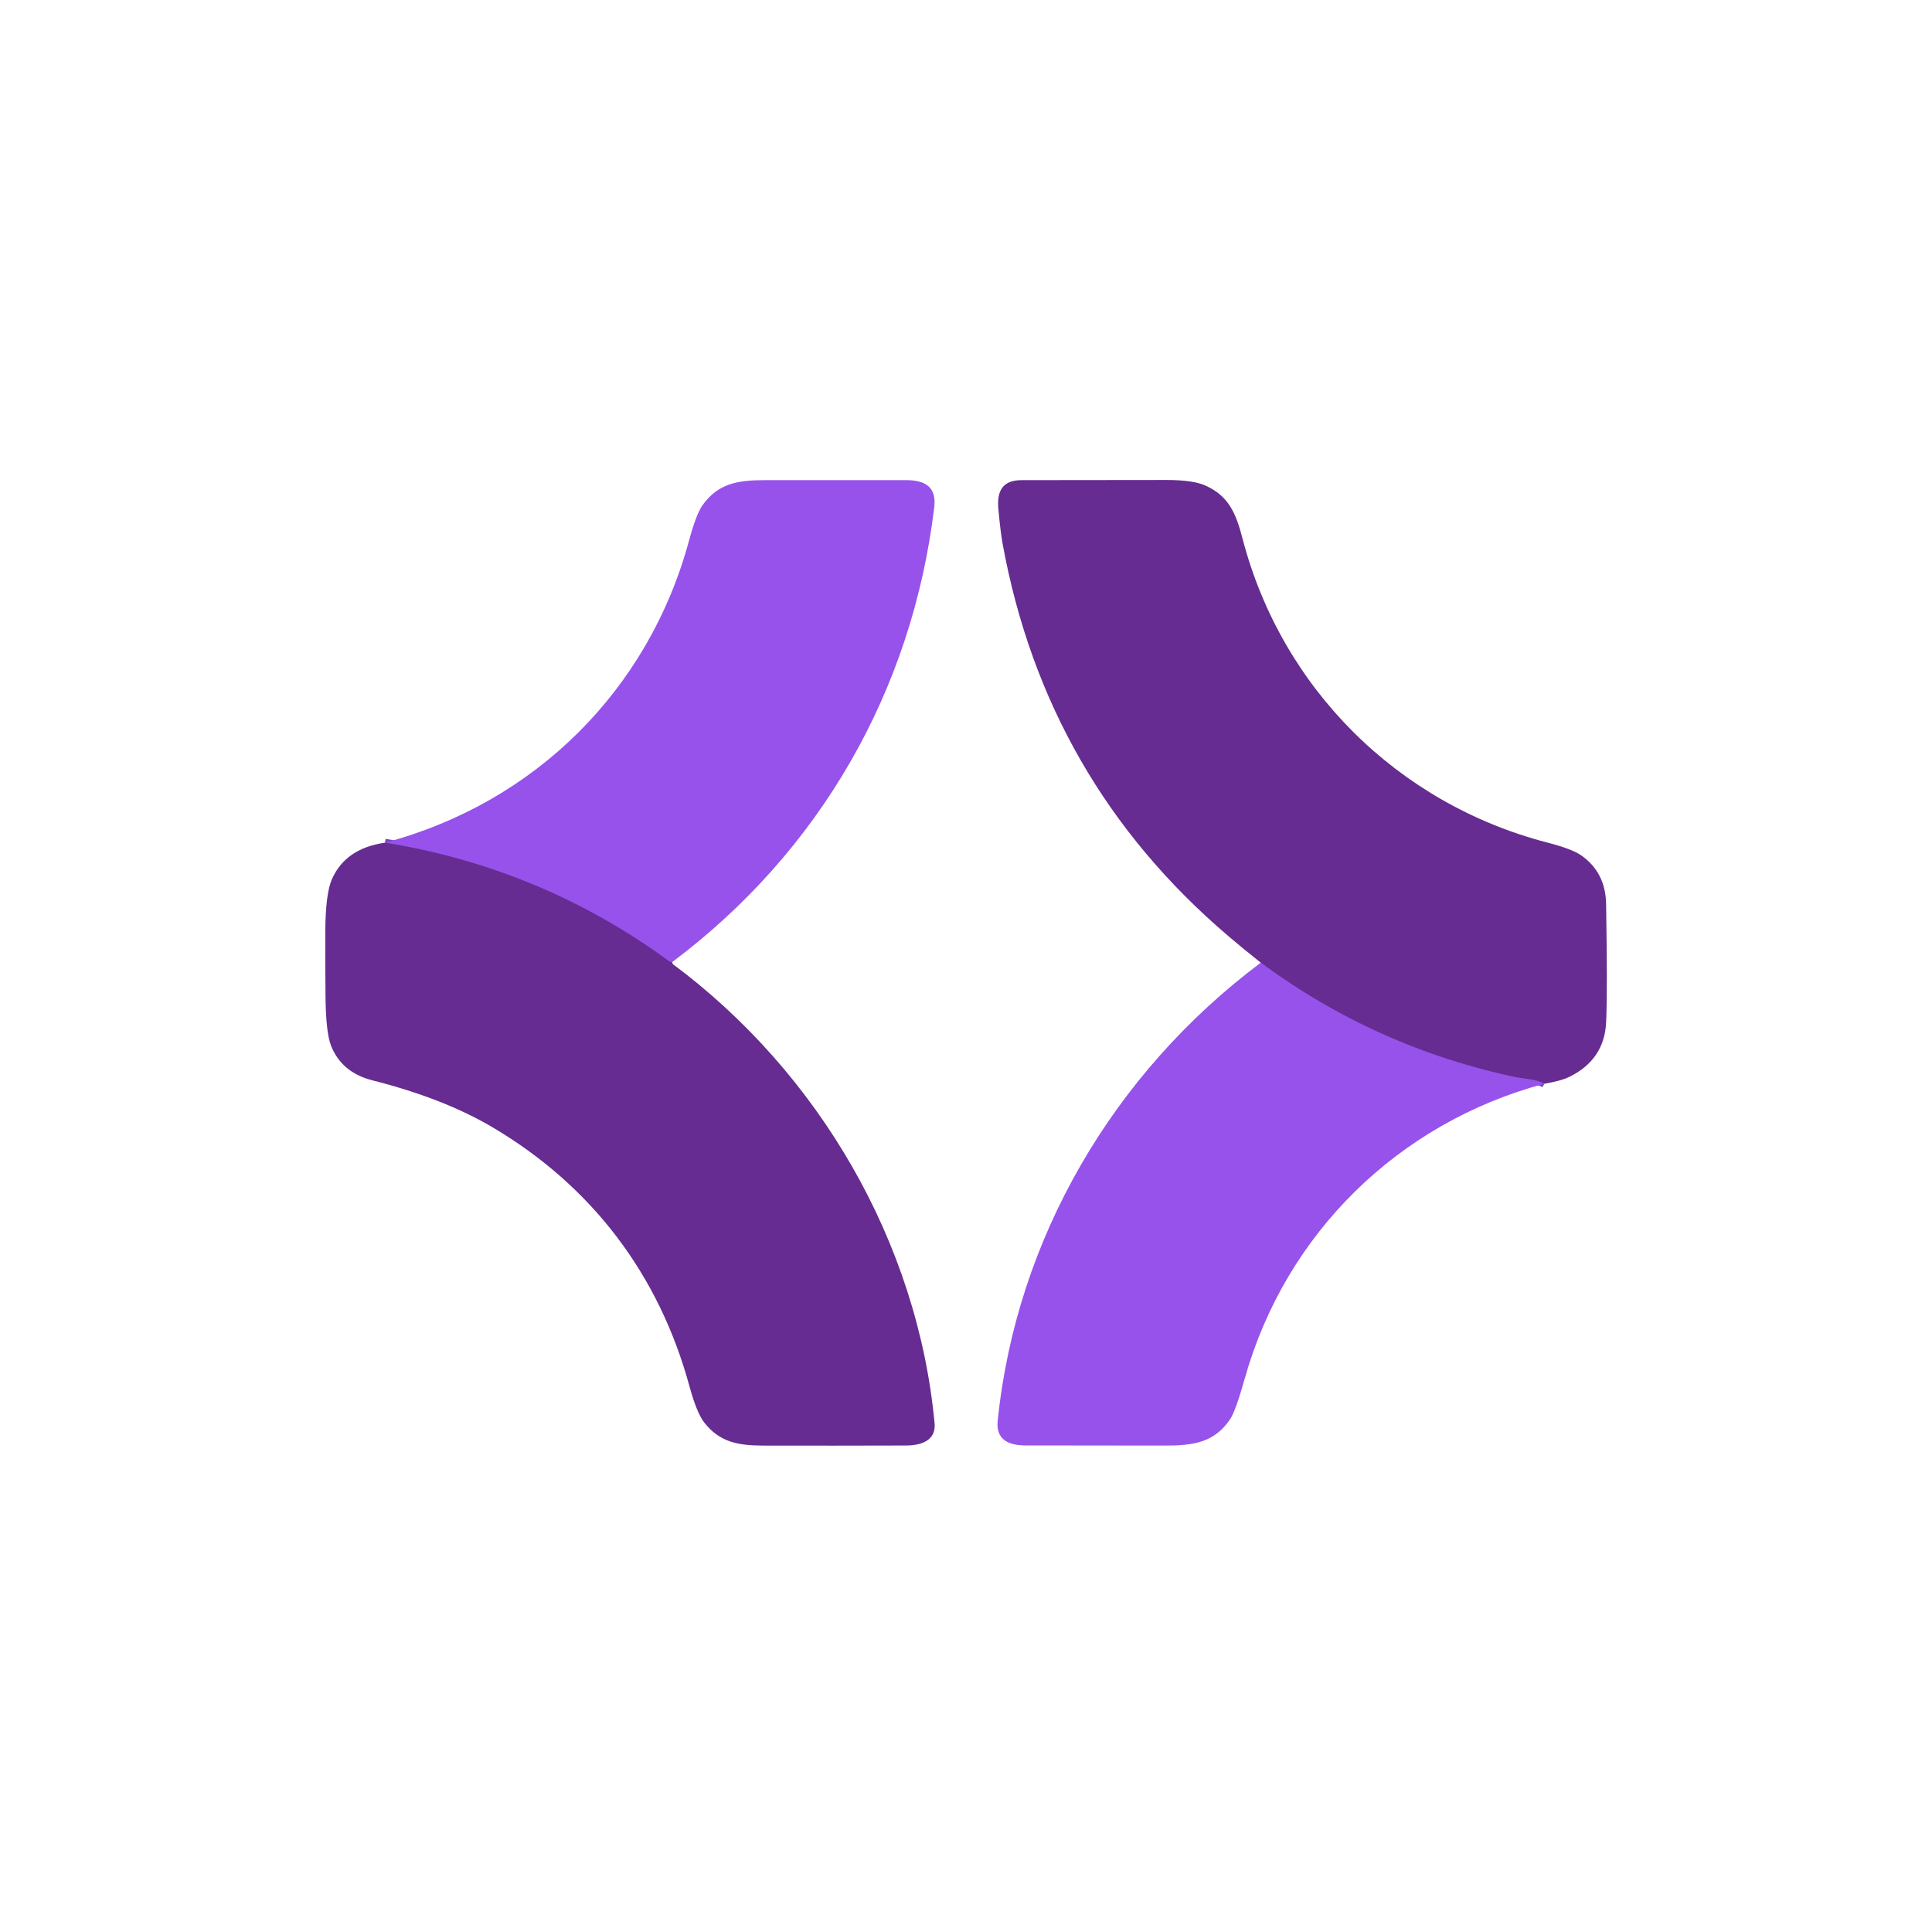 <?xml version="1.0" encoding="UTF-8" standalone="no"?>
<!DOCTYPE svg PUBLIC "-//W3C//DTD SVG 1.1//EN" "http://www.w3.org/Graphics/SVG/1.1/DTD/svg11.dtd">
<svg xmlns="http://www.w3.org/2000/svg" version="1.1" viewBox="0.00 0.00 500.00 499.00">
<g stroke-width="2.00" fill="none" stroke-linecap="butt">
<path stroke="#7f3fbe" vector-effect="non-scaling-stroke" d="
  M 173.96 249.01
  Q 173.60 249.11 173.29 248.89
  Q 140.36 224.71 99.63 218.10"
/>
<path stroke="#7f3fbe" vector-effect="non-scaling-stroke" d="
  M 399.67 280.49
  Q 398.11 279.67 396.03 279.36
  Q 392.57 278.86 392.48 278.84
  Q 356.11 271.20 326.29 249.16"
/>
</g>
<path fill="#9752eb" d="
  M 173.96 249.01
  Q 173.60 249.11 173.29 248.89
  Q 140.36 224.71 99.63 218.10
  C 138.36 207.80 167.75 178.72 178.26 140.13
  Q 180.18 133.05 181.80 130.78
  C 185.79 125.17 190.82 124.26 197.96 124.27
  Q 216.23 124.30 234.48 124.27
  C 239.35 124.26 242.42 125.98 241.78 131.26
  C 236.11 178.72 212.14 220.39 173.96 249.01
  Z"
/>
<path fill="#662c91" d="
  M 399.67 280.49
  Q 398.11 279.67 396.03 279.36
  Q 392.57 278.86 392.48 278.84
  Q 356.11 271.20 326.29 249.16
  Q 321.95 245.74 317.92 242.30
  Q 270.70 202.08 259.48 140.76
  Q 258.95 137.90 258.38 131.79
  C 257.93 127.05 259.47 124.27 264.41 124.27
  Q 283.15 124.24 301.89 124.23
  Q 308.73 124.23 311.91 125.65
  C 317.92 128.33 319.82 132.68 321.57 139.41
  C 331.68 178.18 361.76 208.04 400.49 218.08
  Q 406.75 219.70 409.13 221.33
  Q 415.53 225.74 415.66 234.01
  Q 416.03 256.41 415.67 264.50
  Q 415.25 274.21 406.21 278.68
  Q 403.99 279.77 399.67 280.49
  Z"
/>
<path fill="#662c91" d="
  M 99.63 218.10
  Q 140.36 224.71 173.29 248.89
  Q 173.60 249.11 173.96 249.01
  Q 173.80 249.27 174.04 249.46
  C 212.02 277.69 237.49 321.63 241.87 368.37
  C 242.29 372.85 238.38 374.11 234.49 374.12
  Q 215.93 374.18 197.39 374.14
  C 190.82 374.13 186.17 373.15 182.29 368.21
  Q 180.31 365.70 178.43 358.79
  C 170.57 329.95 153.26 307.08 127.67 291.88
  Q 114.93 284.31 96.37 279.61
  Q 88.38 277.58 85.65 270.58
  Q 84.33 267.18 84.24 257.72
  Q 84.16 249.45 84.19 241.17
  Q 84.23 231.34 85.91 227.53
  Q 89.42 219.57 99.63 218.10
  Z"
/>
<path fill="#9752eb" d="
  M 326.29 249.16
  Q 356.11 271.20 392.48 278.84
  Q 392.57 278.86 396.03 279.36
  Q 398.11 279.67 399.67 280.49
  C 361.87 290.62 332.70 319.27 322.14 356.79
  Q 319.77 365.24 318.34 367.34
  C 314.28 373.33 308.94 374.15 301.48 374.14
  Q 283.41 374.13 265.35 374.10
  C 260.99 374.10 257.71 372.58 258.20 367.75
  C 263.01 320.54 288.19 277.69 326.29 249.16
  Z"
/>
</svg>
